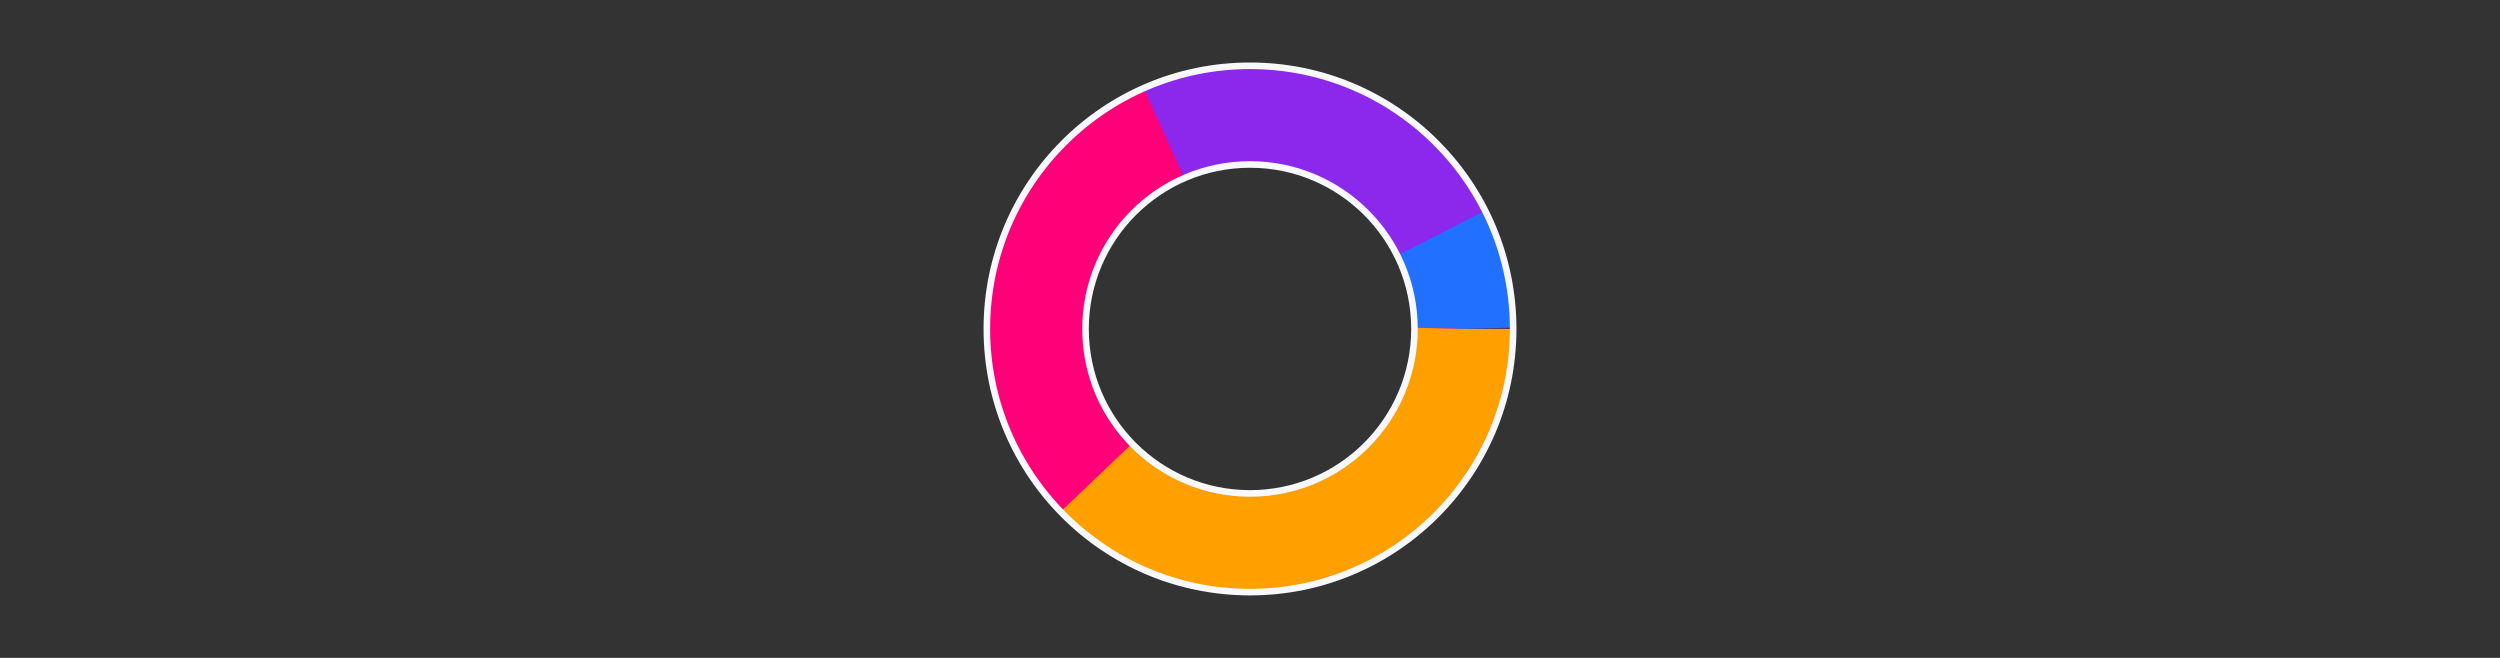 <svg
    width="380"
    height="100"
    viewBox="0 0 380 100"
    fill="none"
    xmlns="http://www.w3.org/2000/svg"
>

            <rect x="0" y="0" width="380" height="100" fill="#333333" stroke="none"/>

            <circle
            cx="190"
            cy="50"
            r="32.5"
            stroke-width="15"
            stroke="#2170FF"
            stroke-dasharray="204.204px 204.204px"
            fill="transparent"
        ></circle>
            <circle
            cx="190"
            cy="50"
            r="32.5"
            stroke-width="15"
            stroke="#8C27EC"
            stroke-dasharray="189.112px 214.204px"
            fill="transparent"
        ></circle>
            <circle
            cx="190"
            cy="50"
            r="32.5"
            stroke-width="15"
            stroke="#FF0078"
            stroke-dasharray="139.711px 224.204px"
            fill="transparent"
        ></circle>
            <circle
            cx="190"
            cy="50"
            r="32.5"
            stroke-width="15"
            stroke="#FF9F00"
            stroke-dasharray="77.109px 234.204px"
            fill="transparent"
        ></circle>
    
    <circle
        cx="190"
        cy="50"
        r="40"
        stroke-width="1"
        stroke="#f8f9fe"
        fill="transparent"
    ></circle>

    <circle
        cx="190"
        cy="50"
        r="25"
        stroke-width="1"
        stroke="#f8f9fe"
        fill="transparent"
    ></circle>














</svg>

